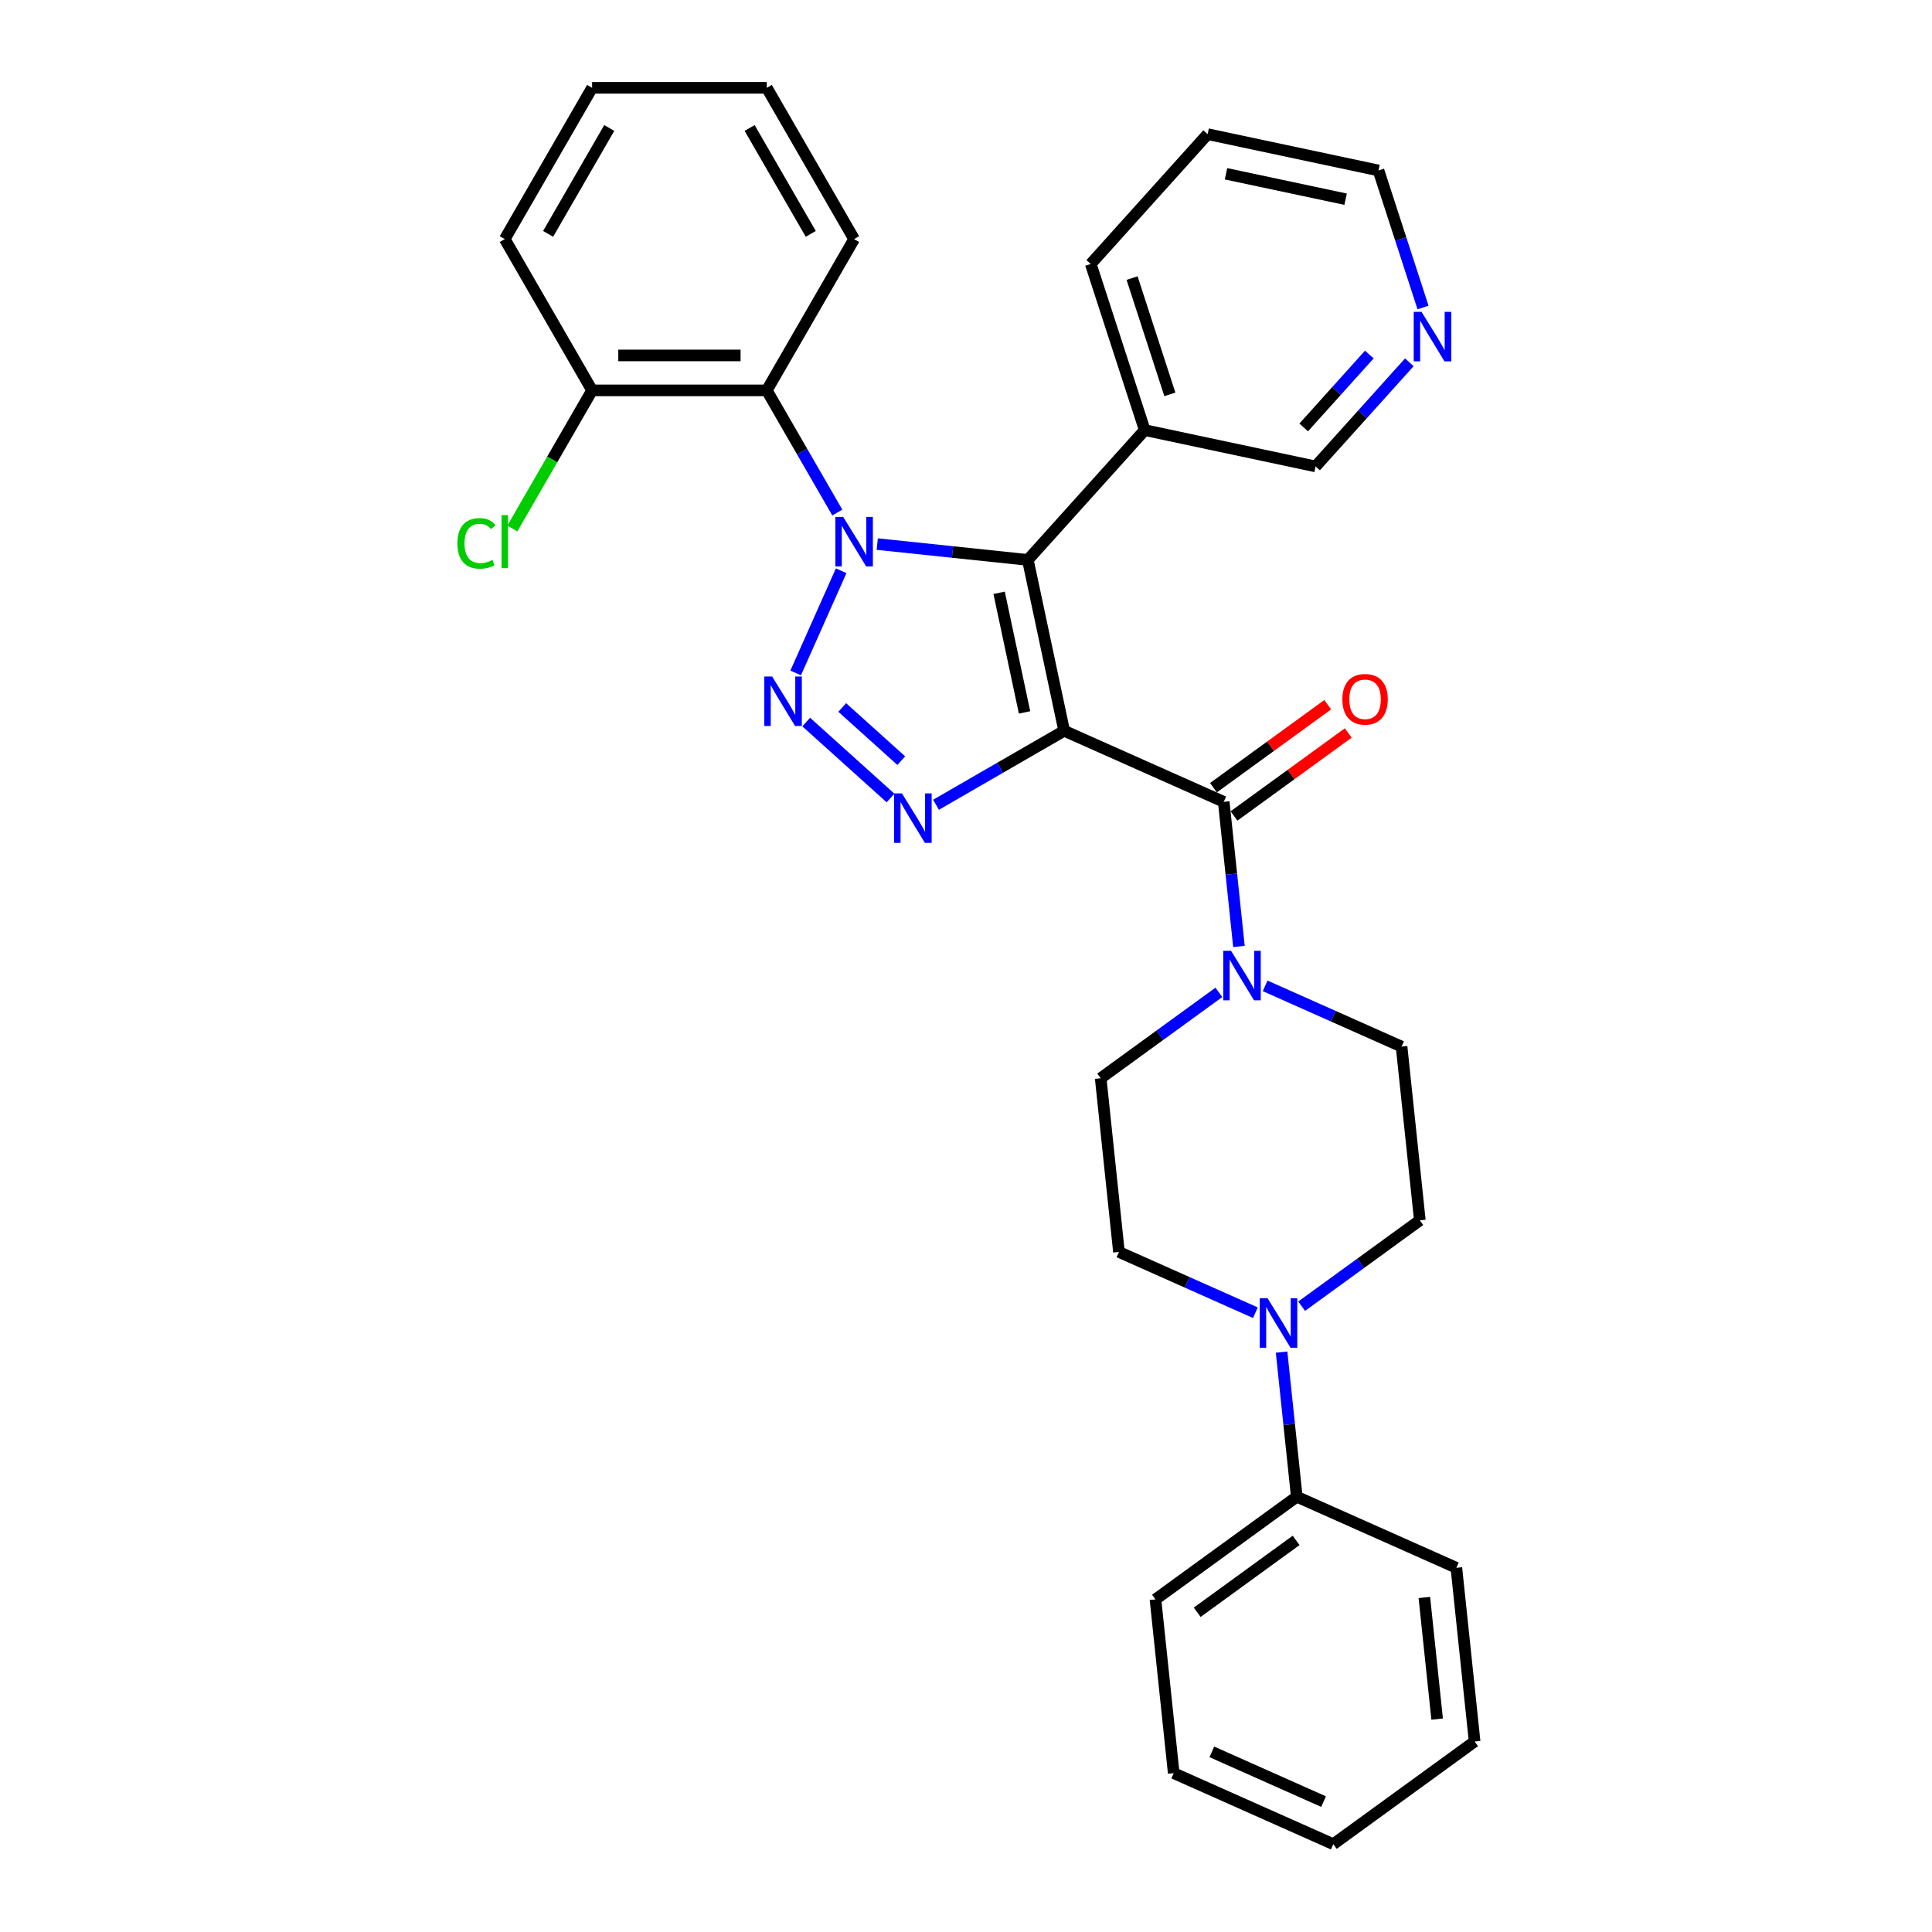 <?xml version='1.0' encoding='iso-8859-1'?>
<svg version='1.1' baseProfile='full'
              xmlns='http://www.w3.org/2000/svg'
                      xmlns:rdkit='http://www.rdkit.org/xml'
                      xmlns:xlink='http://www.w3.org/1999/xlink'
                  xml:space='preserve'
width='1000px' height='1000px' viewBox='0 0 1000 1000'>
<!-- END OF HEADER -->
<rect style='opacity:1.0;fill:#FFFFFF;stroke:none' width='1000' height='1000' x='0' y='0'> </rect>
<path class='bond-1' d='M 550.809,378.251 L 532.01,289.811' style='fill:none;fill-rule:evenodd;stroke:#000000;stroke-width:6px;stroke-linecap:butt;stroke-linejoin:miter;stroke-opacity:1' />
<path class='bond-1' d='M 530.301,368.744 L 517.142,306.837' style='fill:none;fill-rule:evenodd;stroke:#000000;stroke-width:6px;stroke-linecap:butt;stroke-linejoin:miter;stroke-opacity:1' />
<path class='bond-3' d='M 550.809,378.251 L 517.643,397.399' style='fill:none;fill-rule:evenodd;stroke:#000000;stroke-width:6px;stroke-linecap:butt;stroke-linejoin:miter;stroke-opacity:1' />
<path class='bond-3' d='M 517.643,397.399 L 484.478,416.547' style='fill:none;fill-rule:evenodd;stroke:#0000FF;stroke-width:6px;stroke-linecap:butt;stroke-linejoin:miter;stroke-opacity:1' />
<path class='bond-4' d='M 550.809,378.251 L 633.407,415.026' style='fill:none;fill-rule:evenodd;stroke:#000000;stroke-width:6px;stroke-linecap:butt;stroke-linejoin:miter;stroke-opacity:1' />
<path class='bond-0' d='M 454.062,281.618 L 493.036,285.715' style='fill:none;fill-rule:evenodd;stroke:#0000FF;stroke-width:6px;stroke-linecap:butt;stroke-linejoin:miter;stroke-opacity:1' />
<path class='bond-0' d='M 493.036,285.715 L 532.01,289.811' style='fill:none;fill-rule:evenodd;stroke:#000000;stroke-width:6px;stroke-linecap:butt;stroke-linejoin:miter;stroke-opacity:1' />
<path class='bond-5' d='M 433.394,265.297 L 415.138,233.678' style='fill:none;fill-rule:evenodd;stroke:#0000FF;stroke-width:6px;stroke-linecap:butt;stroke-linejoin:miter;stroke-opacity:1' />
<path class='bond-5' d='M 415.138,233.678 L 396.883,202.058' style='fill:none;fill-rule:evenodd;stroke:#000000;stroke-width:6px;stroke-linecap:butt;stroke-linejoin:miter;stroke-opacity:1' />
<path class='bond-31' d='M 435.384,295.423 L 411.838,348.308' style='fill:none;fill-rule:evenodd;stroke:#0000FF;stroke-width:6px;stroke-linecap:butt;stroke-linejoin:miter;stroke-opacity:1' />
<path class='bond-8' d='M 532.01,289.811 L 592.51,222.62' style='fill:none;fill-rule:evenodd;stroke:#000000;stroke-width:6px;stroke-linecap:butt;stroke-linejoin:miter;stroke-opacity:1' />
<path class='bond-2' d='M 417.286,373.737 L 460.939,413.042' style='fill:none;fill-rule:evenodd;stroke:#0000FF;stroke-width:6px;stroke-linecap:butt;stroke-linejoin:miter;stroke-opacity:1' />
<path class='bond-2' d='M 435.934,366.195 L 466.491,393.708' style='fill:none;fill-rule:evenodd;stroke:#0000FF;stroke-width:6px;stroke-linecap:butt;stroke-linejoin:miter;stroke-opacity:1' />
<path class='bond-6' d='M 633.407,415.026 L 637.341,452.454' style='fill:none;fill-rule:evenodd;stroke:#000000;stroke-width:6px;stroke-linecap:butt;stroke-linejoin:miter;stroke-opacity:1' />
<path class='bond-6' d='M 637.341,452.454 L 641.275,489.883' style='fill:none;fill-rule:evenodd;stroke:#0000FF;stroke-width:6px;stroke-linecap:butt;stroke-linejoin:miter;stroke-opacity:1' />
<path class='bond-9' d='M 638.722,422.341 L 668.288,400.859' style='fill:none;fill-rule:evenodd;stroke:#000000;stroke-width:6px;stroke-linecap:butt;stroke-linejoin:miter;stroke-opacity:1' />
<path class='bond-9' d='M 668.288,400.859 L 697.855,379.378' style='fill:none;fill-rule:evenodd;stroke:#FF0000;stroke-width:6px;stroke-linecap:butt;stroke-linejoin:miter;stroke-opacity:1' />
<path class='bond-9' d='M 628.093,407.711 L 657.659,386.23' style='fill:none;fill-rule:evenodd;stroke:#000000;stroke-width:6px;stroke-linecap:butt;stroke-linejoin:miter;stroke-opacity:1' />
<path class='bond-9' d='M 657.659,386.23 L 687.226,364.748' style='fill:none;fill-rule:evenodd;stroke:#FF0000;stroke-width:6px;stroke-linecap:butt;stroke-linejoin:miter;stroke-opacity:1' />
<path class='bond-10' d='M 396.883,202.058 L 306.468,202.058' style='fill:none;fill-rule:evenodd;stroke:#000000;stroke-width:6px;stroke-linecap:butt;stroke-linejoin:miter;stroke-opacity:1' />
<path class='bond-10' d='M 383.321,183.975 L 320.03,183.975' style='fill:none;fill-rule:evenodd;stroke:#000000;stroke-width:6px;stroke-linecap:butt;stroke-linejoin:miter;stroke-opacity:1' />
<path class='bond-19' d='M 396.883,202.058 L 442.091,123.756' style='fill:none;fill-rule:evenodd;stroke:#000000;stroke-width:6px;stroke-linecap:butt;stroke-linejoin:miter;stroke-opacity:1' />
<path class='bond-11' d='M 630.887,513.643 L 600.299,535.867' style='fill:none;fill-rule:evenodd;stroke:#0000FF;stroke-width:6px;stroke-linecap:butt;stroke-linejoin:miter;stroke-opacity:1' />
<path class='bond-11' d='M 600.299,535.867 L 569.711,558.091' style='fill:none;fill-rule:evenodd;stroke:#000000;stroke-width:6px;stroke-linecap:butt;stroke-linejoin:miter;stroke-opacity:1' />
<path class='bond-12' d='M 654.829,510.276 L 690.143,525.998' style='fill:none;fill-rule:evenodd;stroke:#0000FF;stroke-width:6px;stroke-linecap:butt;stroke-linejoin:miter;stroke-opacity:1' />
<path class='bond-12' d='M 690.143,525.998 L 725.457,541.721' style='fill:none;fill-rule:evenodd;stroke:#000000;stroke-width:6px;stroke-linecap:butt;stroke-linejoin:miter;stroke-opacity:1' />
<path class='bond-7' d='M 673.731,676.088 L 704.319,653.865' style='fill:none;fill-rule:evenodd;stroke:#0000FF;stroke-width:6px;stroke-linecap:butt;stroke-linejoin:miter;stroke-opacity:1' />
<path class='bond-7' d='M 704.319,653.865 L 734.908,631.641' style='fill:none;fill-rule:evenodd;stroke:#000000;stroke-width:6px;stroke-linecap:butt;stroke-linejoin:miter;stroke-opacity:1' />
<path class='bond-15' d='M 663.343,699.849 L 667.277,737.277' style='fill:none;fill-rule:evenodd;stroke:#0000FF;stroke-width:6px;stroke-linecap:butt;stroke-linejoin:miter;stroke-opacity:1' />
<path class='bond-15' d='M 667.277,737.277 L 671.211,774.706' style='fill:none;fill-rule:evenodd;stroke:#000000;stroke-width:6px;stroke-linecap:butt;stroke-linejoin:miter;stroke-opacity:1' />
<path class='bond-32' d='M 649.789,679.456 L 614.475,663.733' style='fill:none;fill-rule:evenodd;stroke:#0000FF;stroke-width:6px;stroke-linecap:butt;stroke-linejoin:miter;stroke-opacity:1' />
<path class='bond-32' d='M 614.475,663.733 L 579.162,648.01' style='fill:none;fill-rule:evenodd;stroke:#000000;stroke-width:6px;stroke-linecap:butt;stroke-linejoin:miter;stroke-opacity:1' />
<path class='bond-18' d='M 592.51,222.62 L 680.95,241.418' style='fill:none;fill-rule:evenodd;stroke:#000000;stroke-width:6px;stroke-linecap:butt;stroke-linejoin:miter;stroke-opacity:1' />
<path class='bond-20' d='M 592.51,222.62 L 564.57,136.63' style='fill:none;fill-rule:evenodd;stroke:#000000;stroke-width:6px;stroke-linecap:butt;stroke-linejoin:miter;stroke-opacity:1' />
<path class='bond-20' d='M 605.517,204.133 L 585.959,143.94' style='fill:none;fill-rule:evenodd;stroke:#000000;stroke-width:6px;stroke-linecap:butt;stroke-linejoin:miter;stroke-opacity:1' />
<path class='bond-17' d='M 306.468,202.058 L 285.826,237.811' style='fill:none;fill-rule:evenodd;stroke:#000000;stroke-width:6px;stroke-linecap:butt;stroke-linejoin:miter;stroke-opacity:1' />
<path class='bond-17' d='M 285.826,237.811 L 265.184,273.564' style='fill:none;fill-rule:evenodd;stroke:#00CC00;stroke-width:6px;stroke-linecap:butt;stroke-linejoin:miter;stroke-opacity:1' />
<path class='bond-22' d='M 306.468,202.058 L 261.26,123.756' style='fill:none;fill-rule:evenodd;stroke:#000000;stroke-width:6px;stroke-linecap:butt;stroke-linejoin:miter;stroke-opacity:1' />
<path class='bond-14' d='M 569.711,558.091 L 579.162,648.01' style='fill:none;fill-rule:evenodd;stroke:#000000;stroke-width:6px;stroke-linecap:butt;stroke-linejoin:miter;stroke-opacity:1' />
<path class='bond-13' d='M 725.457,541.721 L 734.908,631.641' style='fill:none;fill-rule:evenodd;stroke:#000000;stroke-width:6px;stroke-linecap:butt;stroke-linejoin:miter;stroke-opacity:1' />
<path class='bond-23' d='M 671.211,774.706 L 598.064,827.85' style='fill:none;fill-rule:evenodd;stroke:#000000;stroke-width:6px;stroke-linecap:butt;stroke-linejoin:miter;stroke-opacity:1' />
<path class='bond-23' d='M 670.868,797.307 L 619.665,834.508' style='fill:none;fill-rule:evenodd;stroke:#000000;stroke-width:6px;stroke-linecap:butt;stroke-linejoin:miter;stroke-opacity:1' />
<path class='bond-24' d='M 671.211,774.706 L 753.81,811.481' style='fill:none;fill-rule:evenodd;stroke:#000000;stroke-width:6px;stroke-linecap:butt;stroke-linejoin:miter;stroke-opacity:1' />
<path class='bond-16' d='M 729.478,187.521 L 705.214,214.47' style='fill:none;fill-rule:evenodd;stroke:#0000FF;stroke-width:6px;stroke-linecap:butt;stroke-linejoin:miter;stroke-opacity:1' />
<path class='bond-16' d='M 705.214,214.47 L 680.95,241.418' style='fill:none;fill-rule:evenodd;stroke:#000000;stroke-width:6px;stroke-linecap:butt;stroke-linejoin:miter;stroke-opacity:1' />
<path class='bond-16' d='M 708.761,183.506 L 691.776,202.37' style='fill:none;fill-rule:evenodd;stroke:#0000FF;stroke-width:6px;stroke-linecap:butt;stroke-linejoin:miter;stroke-opacity:1' />
<path class='bond-16' d='M 691.776,202.37 L 674.791,221.234' style='fill:none;fill-rule:evenodd;stroke:#000000;stroke-width:6px;stroke-linecap:butt;stroke-linejoin:miter;stroke-opacity:1' />
<path class='bond-33' d='M 736.555,159.163 L 725.032,123.7' style='fill:none;fill-rule:evenodd;stroke:#0000FF;stroke-width:6px;stroke-linecap:butt;stroke-linejoin:miter;stroke-opacity:1' />
<path class='bond-33' d='M 725.032,123.7 L 713.509,88.236' style='fill:none;fill-rule:evenodd;stroke:#000000;stroke-width:6px;stroke-linecap:butt;stroke-linejoin:miter;stroke-opacity:1' />
<path class='bond-26' d='M 442.091,123.756 L 396.883,45.455' style='fill:none;fill-rule:evenodd;stroke:#000000;stroke-width:6px;stroke-linecap:butt;stroke-linejoin:miter;stroke-opacity:1' />
<path class='bond-26' d='M 419.649,121.053 L 388.004,66.241' style='fill:none;fill-rule:evenodd;stroke:#000000;stroke-width:6px;stroke-linecap:butt;stroke-linejoin:miter;stroke-opacity:1' />
<path class='bond-25' d='M 564.57,136.63 L 625.07,69.438' style='fill:none;fill-rule:evenodd;stroke:#000000;stroke-width:6px;stroke-linecap:butt;stroke-linejoin:miter;stroke-opacity:1' />
<path class='bond-21' d='M 713.509,88.236 L 625.07,69.438' style='fill:none;fill-rule:evenodd;stroke:#000000;stroke-width:6px;stroke-linecap:butt;stroke-linejoin:miter;stroke-opacity:1' />
<path class='bond-21' d='M 696.484,103.104 L 634.576,89.946' style='fill:none;fill-rule:evenodd;stroke:#000000;stroke-width:6px;stroke-linecap:butt;stroke-linejoin:miter;stroke-opacity:1' />
<path class='bond-34' d='M 261.26,123.756 L 306.468,45.455' style='fill:none;fill-rule:evenodd;stroke:#000000;stroke-width:6px;stroke-linecap:butt;stroke-linejoin:miter;stroke-opacity:1' />
<path class='bond-34' d='M 283.702,121.053 L 315.347,66.241' style='fill:none;fill-rule:evenodd;stroke:#000000;stroke-width:6px;stroke-linecap:butt;stroke-linejoin:miter;stroke-opacity:1' />
<path class='bond-27' d='M 598.064,827.85 L 607.515,917.77' style='fill:none;fill-rule:evenodd;stroke:#000000;stroke-width:6px;stroke-linecap:butt;stroke-linejoin:miter;stroke-opacity:1' />
<path class='bond-29' d='M 753.81,811.481 L 763.261,901.401' style='fill:none;fill-rule:evenodd;stroke:#000000;stroke-width:6px;stroke-linecap:butt;stroke-linejoin:miter;stroke-opacity:1' />
<path class='bond-29' d='M 737.243,826.859 L 743.859,889.803' style='fill:none;fill-rule:evenodd;stroke:#000000;stroke-width:6px;stroke-linecap:butt;stroke-linejoin:miter;stroke-opacity:1' />
<path class='bond-28' d='M 396.883,45.455 L 306.468,45.455' style='fill:none;fill-rule:evenodd;stroke:#000000;stroke-width:6px;stroke-linecap:butt;stroke-linejoin:miter;stroke-opacity:1' />
<path class='bond-35' d='M 607.515,917.77 L 690.113,954.545' style='fill:none;fill-rule:evenodd;stroke:#000000;stroke-width:6px;stroke-linecap:butt;stroke-linejoin:miter;stroke-opacity:1' />
<path class='bond-35' d='M 627.259,906.767 L 685.078,932.509' style='fill:none;fill-rule:evenodd;stroke:#000000;stroke-width:6px;stroke-linecap:butt;stroke-linejoin:miter;stroke-opacity:1' />
<path class='bond-30' d='M 763.261,901.401 L 690.113,954.545' style='fill:none;fill-rule:evenodd;stroke:#000000;stroke-width:6px;stroke-linecap:butt;stroke-linejoin:miter;stroke-opacity:1' />
<path  class='atom-1' d='M 436.431 267.557
L 444.821 281.12
Q 445.653 282.458, 446.991 284.881
Q 448.329 287.304, 448.402 287.449
L 448.402 267.557
L 451.801 267.557
L 451.801 293.163
L 448.293 293.163
L 439.288 278.335
Q 438.239 276.599, 437.118 274.61
Q 436.033 272.621, 435.707 272.006
L 435.707 293.163
L 432.38 293.163
L 432.38 267.557
L 436.431 267.557
' fill='#0000FF'/>
<path  class='atom-3' d='M 399.655 350.156
L 408.046 363.718
Q 408.878 365.056, 410.216 367.479
Q 411.554 369.903, 411.626 370.047
L 411.626 350.156
L 415.026 350.156
L 415.026 375.761
L 411.518 375.761
L 402.512 360.933
Q 401.464 359.197, 400.343 357.208
Q 399.258 355.219, 398.932 354.604
L 398.932 375.761
L 395.605 375.761
L 395.605 350.156
L 399.655 350.156
' fill='#0000FF'/>
<path  class='atom-4' d='M 466.847 410.655
L 475.238 424.218
Q 476.069 425.556, 477.407 427.979
Q 478.746 430.402, 478.818 430.547
L 478.818 410.655
L 482.218 410.655
L 482.218 436.261
L 478.709 436.261
L 469.704 421.433
Q 468.655 419.697, 467.534 417.708
Q 466.449 415.719, 466.124 415.104
L 466.124 436.261
L 462.796 436.261
L 462.796 410.655
L 466.847 410.655
' fill='#0000FF'/>
<path  class='atom-7' d='M 637.198 492.143
L 645.589 505.705
Q 646.421 507.043, 647.759 509.467
Q 649.097 511.89, 649.169 512.034
L 649.169 492.143
L 652.569 492.143
L 652.569 517.749
L 649.061 517.749
L 640.055 502.92
Q 639.007 501.185, 637.885 499.195
Q 636.8 497.206, 636.475 496.591
L 636.475 517.749
L 633.148 517.749
L 633.148 492.143
L 637.198 492.143
' fill='#0000FF'/>
<path  class='atom-8' d='M 656.1 671.983
L 664.491 685.545
Q 665.323 686.883, 666.661 689.306
Q 667.999 691.73, 668.071 691.874
L 668.071 671.983
L 671.471 671.983
L 671.471 697.588
L 667.963 697.588
L 658.957 682.76
Q 657.909 681.024, 656.787 679.035
Q 655.702 677.046, 655.377 676.431
L 655.377 697.588
L 652.05 697.588
L 652.05 671.983
L 656.1 671.983
' fill='#0000FF'/>
<path  class='atom-10' d='M 694.801 361.953
Q 694.801 355.805, 697.839 352.369
Q 700.877 348.934, 706.555 348.934
Q 712.233 348.934, 715.271 352.369
Q 718.309 355.805, 718.309 361.953
Q 718.309 368.174, 715.235 371.718
Q 712.161 375.226, 706.555 375.226
Q 700.913 375.226, 697.839 371.718
Q 694.801 368.21, 694.801 361.953
M 706.555 372.333
Q 710.461 372.333, 712.558 369.729
Q 714.692 367.089, 714.692 361.953
Q 714.692 356.926, 712.558 354.395
Q 710.461 351.827, 706.555 351.827
Q 702.649 351.827, 700.515 354.359
Q 698.417 356.89, 698.417 361.953
Q 698.417 367.125, 700.515 369.729
Q 702.649 372.333, 706.555 372.333
' fill='#FF0000'/>
<path  class='atom-17' d='M 735.789 161.424
L 744.18 174.986
Q 745.011 176.324, 746.35 178.747
Q 747.688 181.17, 747.76 181.315
L 747.76 161.424
L 751.16 161.424
L 751.16 187.029
L 747.652 187.029
L 738.646 172.201
Q 737.597 170.465, 736.476 168.476
Q 735.391 166.487, 735.066 165.872
L 735.066 187.029
L 731.739 187.029
L 731.739 161.424
L 735.789 161.424
' fill='#0000FF'/>
<path  class='atom-18' d='M 236.739 281.246
Q 236.739 274.881, 239.705 271.554
Q 242.707 268.19, 248.385 268.19
Q 253.665 268.19, 256.486 271.915
L 254.099 273.868
Q 252.038 271.156, 248.385 271.156
Q 244.515 271.156, 242.454 273.76
Q 240.428 276.328, 240.428 281.246
Q 240.428 286.31, 242.526 288.914
Q 244.66 291.517, 248.783 291.517
Q 251.604 291.517, 254.895 289.818
L 255.907 292.53
Q 254.569 293.398, 252.544 293.904
Q 250.519 294.411, 248.276 294.411
Q 242.707 294.411, 239.705 291.011
Q 236.739 287.612, 236.739 281.246
' fill='#00CC00'/>
<path  class='atom-18' d='M 259.596 266.635
L 262.924 266.635
L 262.924 294.085
L 259.596 294.085
L 259.596 266.635
' fill='#00CC00'/>
</svg>
